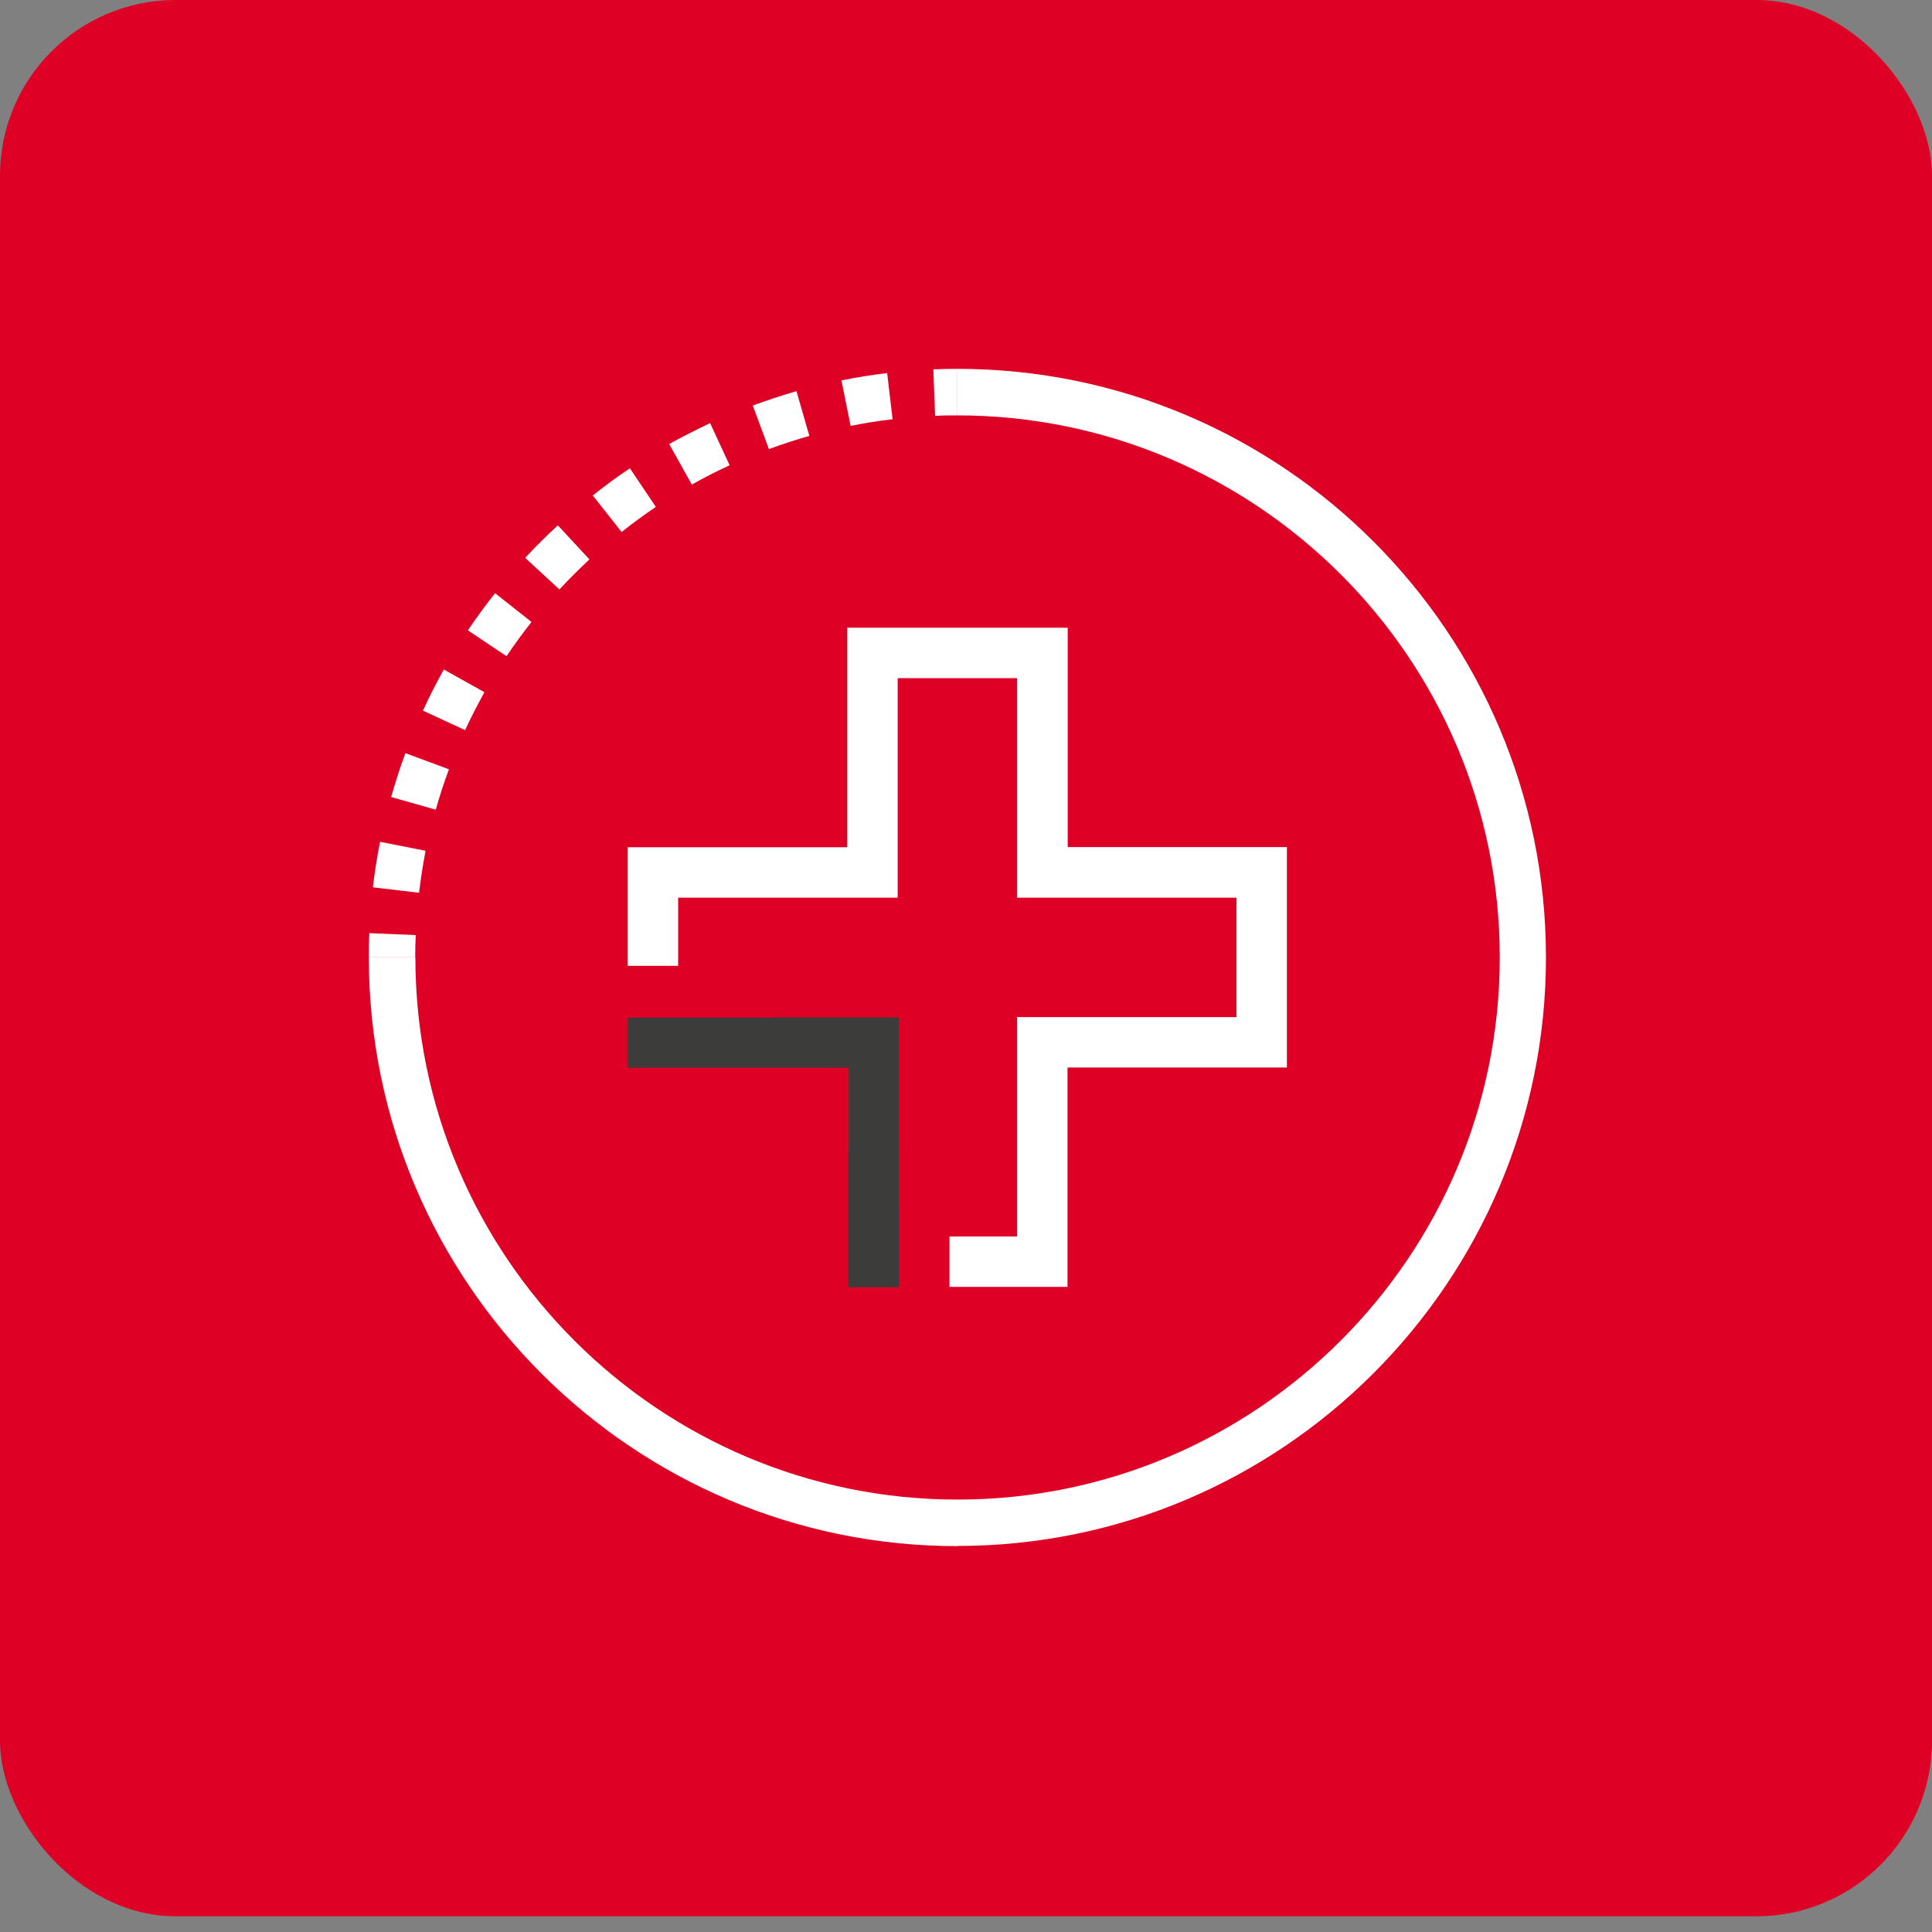<svg width="110" height="110" viewBox="0 0 110 110" fill="none" xmlns="http://www.w3.org/2000/svg">
<rect x="0" y="0" width="110" height="110" fill="#808080" stroke="none"/>
<rect width="110" height="109.106" rx="10" fill="#DF0025"/>
<g clip-path="url(#clip0_6586_21668)">
<path d="M54.51 88.03C36.03 88.03 21 72.99 21 54.51H23.65C23.65 71.53 37.5 85.38 54.52 85.38C71.54 85.38 85.39 71.53 85.39 54.51C85.39 37.49 71.53 23.65 54.51 23.65V21C72.99 21 88.02 36.03 88.02 54.51C88.02 72.99 72.99 88.02 54.51 88.02V88.03Z" fill="white"/>
<path d="M23.65 54.51H21C21 54.05 21 53.59 21.03 53.13L23.67 53.24C23.65 53.66 23.64 54.08 23.64 54.51H23.65Z" fill="white"/>
<path d="M21.64 47.93C21.471 48.78 21.331 49.65 21.23 50.52L23.86 50.83C23.951 50.04 24.081 49.23 24.23 48.44L21.64 47.93ZM23.081 42.88C22.78 43.7 22.511 44.54 22.27 45.38L24.811 46.1C25.03 45.32 25.28 44.55 25.561 43.8L23.081 42.88ZM25.27 38.12C24.851 38.87 24.441 39.67 24.081 40.46L26.48 41.57C26.82 40.84 27.191 40.12 27.581 39.41L25.27 38.12ZM28.191 33.77C27.651 34.45 27.131 35.16 26.64 35.89L28.84 37.36C29.291 36.69 29.77 36.04 30.261 35.41L28.18 33.77H28.191ZM31.761 29.91C31.12 30.5 30.5 31.12 29.901 31.76L31.851 33.56C32.401 32.97 32.971 32.4 33.56 31.85L31.761 29.91ZM35.87 26.66C35.141 27.14 34.431 27.67 33.751 28.21L35.391 30.29C36.02 29.79 36.681 29.31 37.34 28.86L35.87 26.67V26.66ZM40.431 24.09C39.651 24.46 38.861 24.86 38.1 25.28L39.391 27.59C40.09 27.19 40.81 26.83 41.541 26.49L40.431 24.09ZM45.35 22.27C44.52 22.51 43.681 22.79 42.861 23.09L43.781 25.57C44.531 25.29 45.3 25.04 46.081 24.82L45.35 22.28V22.27ZM50.501 21.24C49.63 21.35 48.761 21.48 47.91 21.66L48.431 24.25C49.221 24.09 50.02 23.96 50.821 23.87L50.511 21.24H50.501Z" fill="white"/>
<path d="M53.241 23.67L53.141 21.03C53.601 21.01 54.051 21 54.511 21V23.65C54.081 23.65 53.661 23.65 53.241 23.68V23.67Z" fill="white"/>
<path d="M60.79 48.24V35.74H48.24V48.24H35.74V54.99H38.61V51.11H51.11V38.61H57.91V51.11H70.4V57.91H57.91V70.4H54.06V73.27H60.78V60.78H73.27V48.23H60.78L60.79 48.24Z" fill="white"/>
<path d="M48.32 65.46C48.32 65.38 48.32 65.31 48.32 65.24V60.79H35.74V57.94H44.04L44.06 57.93H51.11H51.17V65.01L51.18 70.42V73.29H48.31V65.46H48.32Z" fill="#3C3C3B"/>
</g>
<defs>
<clipPath id="clip0_6586_21668">
<rect width="67.02" height="67.03" fill="white" transform="translate(21 21)"/>
</clipPath>
</defs>
</svg>
